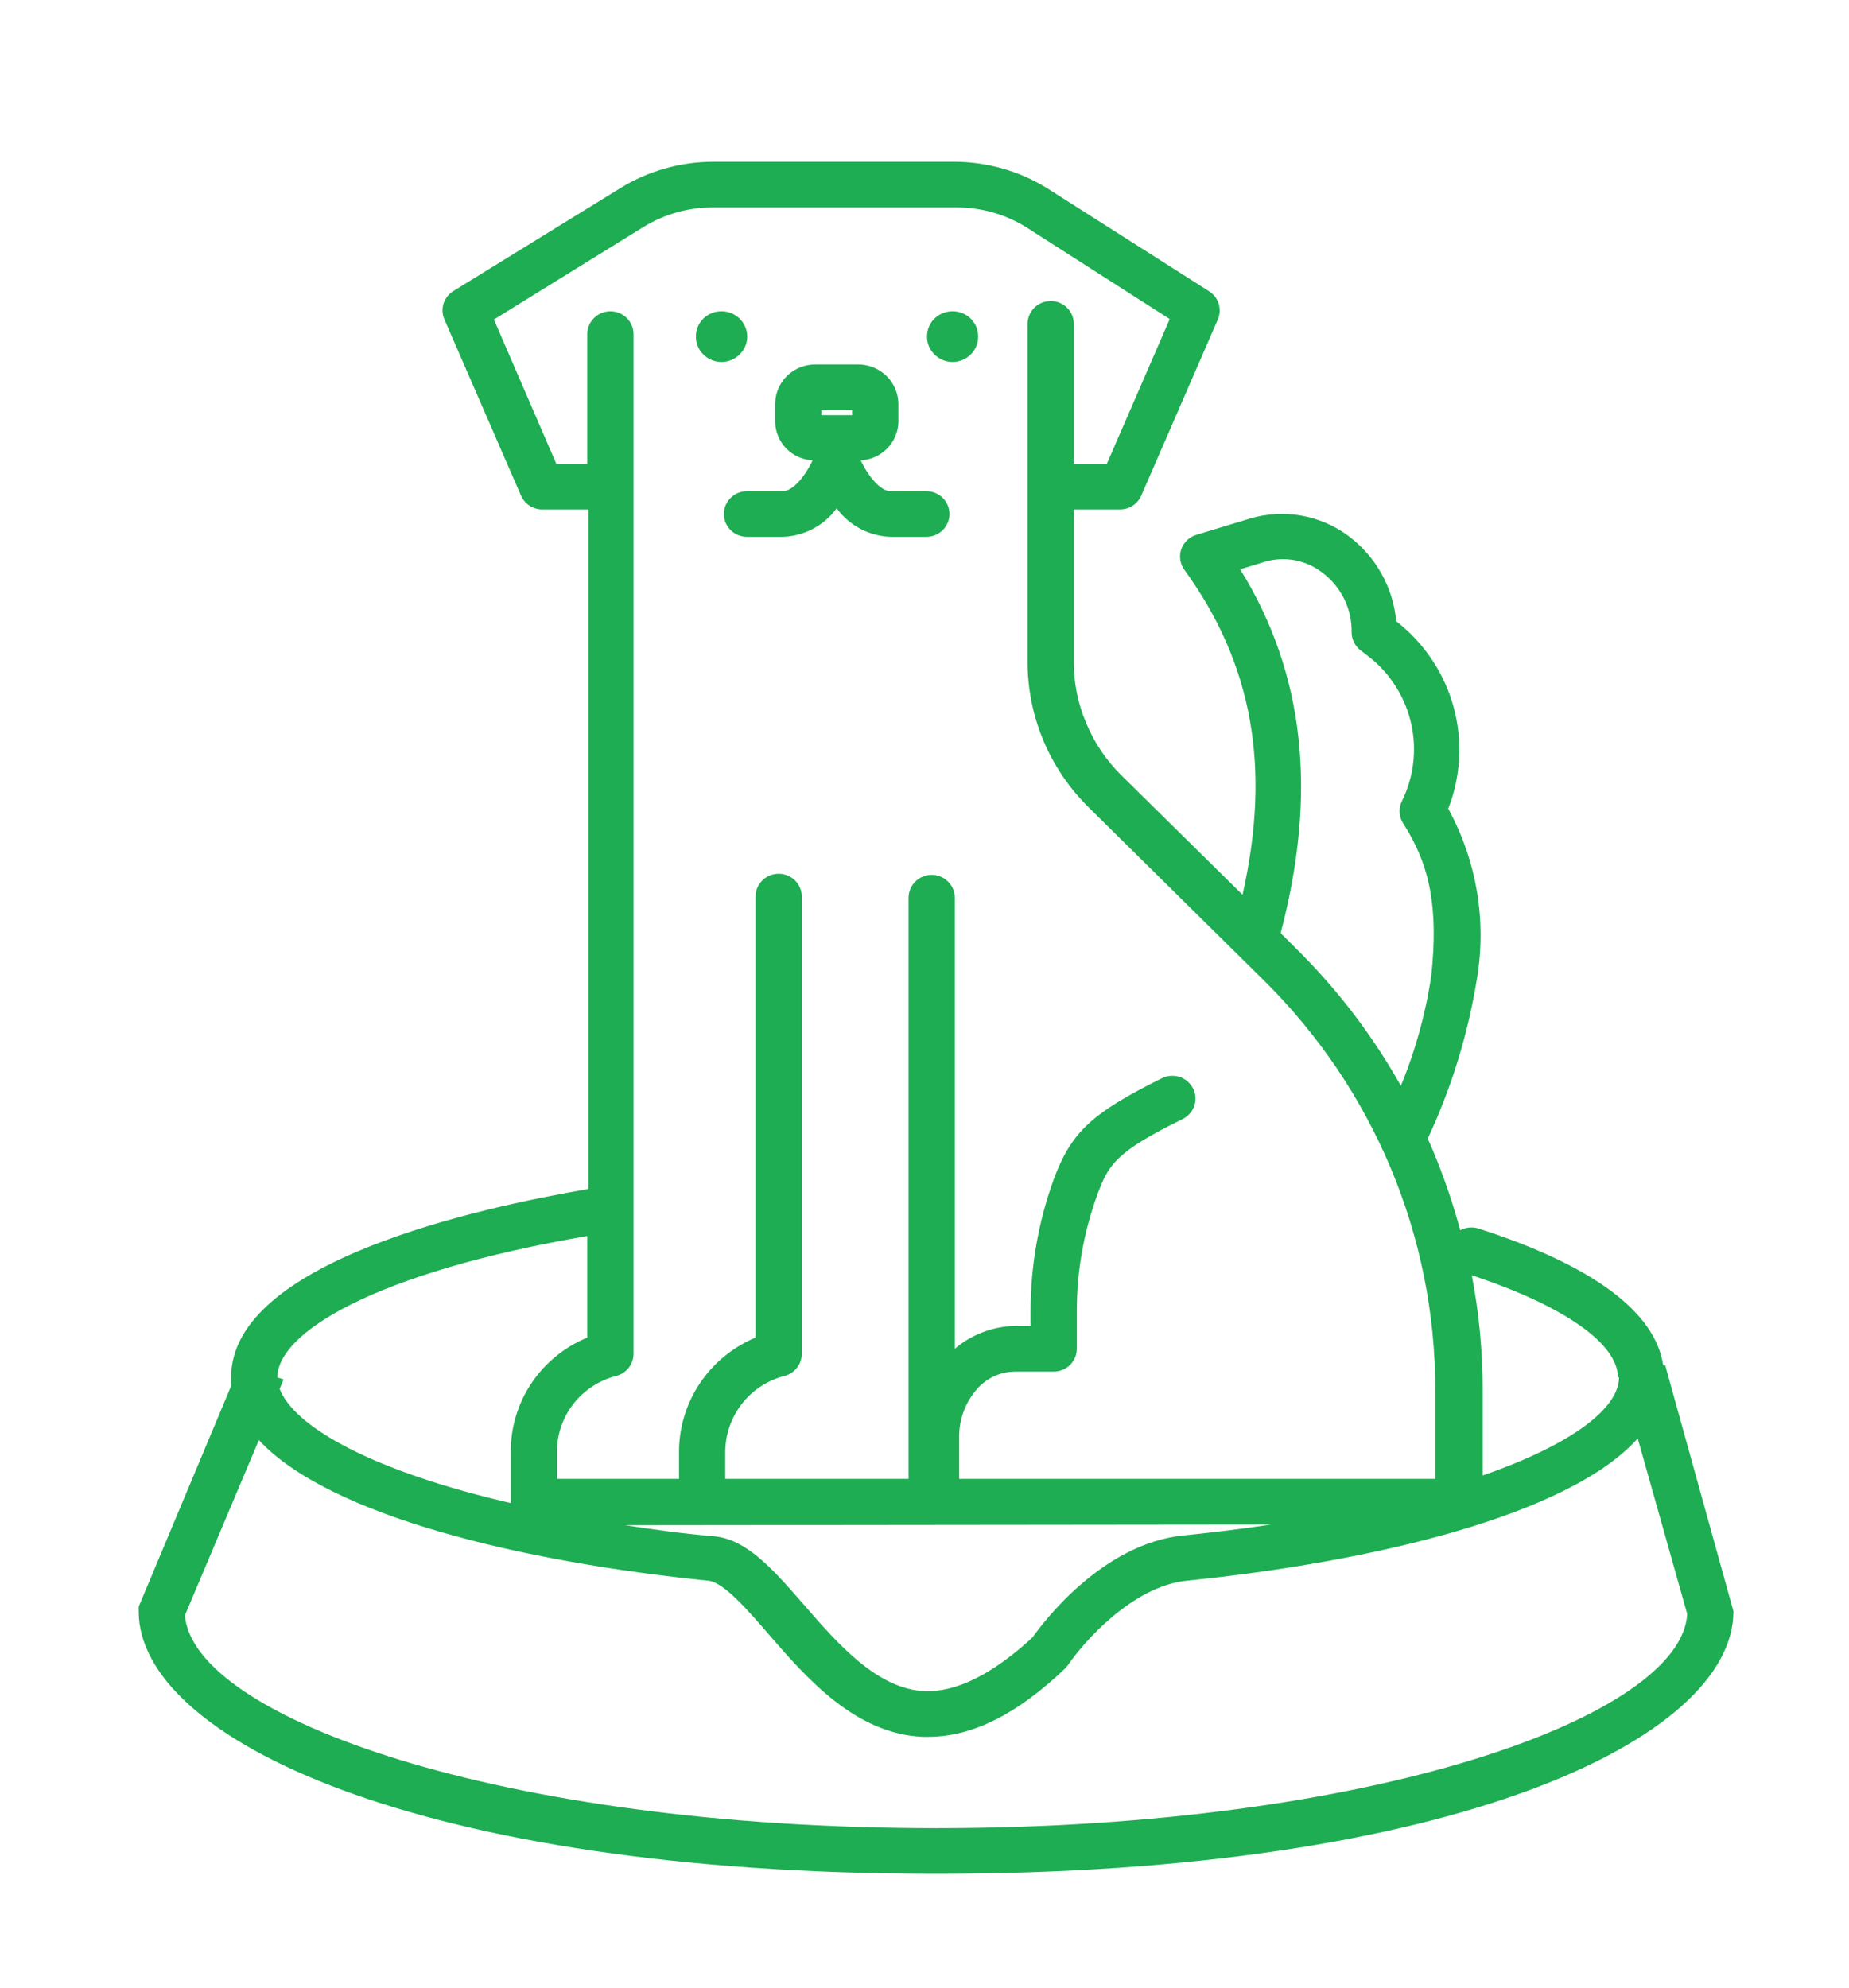 <svg width="80" height="86" viewBox="0 0 80 86" fill="none" xmlns="http://www.w3.org/2000/svg">
<g filter="url(#filter0_d)">
<path d="M33.87 17.252H32.32C32.055 17.252 31.8 17.356 31.613 17.541C31.425 17.726 31.32 17.978 31.32 18.239C31.32 18.501 31.425 18.753 31.613 18.938C31.8 19.123 32.055 19.227 32.32 19.227H33.87C34.328 19.211 34.776 19.091 35.18 18.877C35.584 18.663 35.933 18.36 36.2 17.993C36.467 18.36 36.816 18.663 37.22 18.877C37.624 19.091 38.072 19.211 38.53 19.227H40.08C40.345 19.227 40.6 19.123 40.787 18.938C40.975 18.753 41.08 18.501 41.08 18.239C41.08 17.978 40.975 17.726 40.787 17.541C40.6 17.356 40.345 17.252 40.08 17.252H38.53C38.22 17.252 37.71 16.886 37.24 15.918C37.672 15.896 38.08 15.714 38.382 15.409C38.684 15.103 38.858 14.696 38.87 14.269V13.44C38.857 12.985 38.662 12.555 38.329 12.242C37.995 11.929 37.55 11.76 37.09 11.77H35.32C35.092 11.764 34.865 11.802 34.652 11.882C34.439 11.963 34.244 12.084 34.078 12.239C33.913 12.394 33.78 12.58 33.688 12.786C33.595 12.992 33.545 13.214 33.54 13.44V14.269C33.55 14.695 33.722 15.102 34.022 15.408C34.323 15.714 34.729 15.896 35.16 15.918C34.72 16.827 34.21 17.252 33.87 17.252ZM35.54 13.746H36.87V13.963H35.54V13.746Z" fill="#1EAD52"/>
<path d="M31.21 11.662C31.357 11.662 31.503 11.633 31.638 11.577C31.774 11.521 31.897 11.439 32 11.336C32.104 11.236 32.187 11.116 32.244 10.984C32.3 10.851 32.33 10.709 32.33 10.565C32.33 10.42 32.301 10.277 32.244 10.143C32.188 10.009 32.105 9.887 32 9.785C31.791 9.582 31.509 9.468 31.215 9.468C30.921 9.468 30.639 9.582 30.43 9.785C30.327 9.888 30.245 10.009 30.19 10.143C30.135 10.277 30.108 10.421 30.11 10.565C30.108 10.709 30.136 10.85 30.191 10.983C30.246 11.115 30.327 11.235 30.43 11.336C30.636 11.542 30.917 11.659 31.21 11.662Z" fill="#1EAD52"/>
<path d="M41.19 11.662C41.34 11.664 41.49 11.637 41.629 11.581C41.768 11.525 41.894 11.441 42 11.336C42.103 11.235 42.184 11.115 42.239 10.983C42.294 10.85 42.322 10.709 42.32 10.565C42.322 10.421 42.295 10.277 42.24 10.143C42.185 10.009 42.103 9.888 42 9.785C41.791 9.582 41.509 9.468 41.215 9.468C40.921 9.468 40.639 9.582 40.43 9.785C40.327 9.888 40.245 10.009 40.19 10.143C40.135 10.277 40.108 10.421 40.11 10.565C40.108 10.709 40.136 10.85 40.191 10.983C40.246 11.115 40.327 11.235 40.43 11.336C40.631 11.537 40.904 11.654 41.19 11.662Z" fill="#1EAD52"/>
<path d="M72.05 55.079H71.96C71.63 52.768 68.89 50.733 63.96 49.153C63.831 49.114 63.696 49.1 63.562 49.114C63.428 49.127 63.298 49.168 63.18 49.232C62.863 48.059 62.469 46.907 62 45.785C61.93 45.607 61.85 45.44 61.77 45.272C62.799 43.075 63.516 40.748 63.9 38.358C64.327 35.834 63.891 33.242 62.66 30.99C63.205 29.596 63.289 28.068 62.901 26.624C62.513 25.18 61.673 23.894 60.5 22.951L60.41 22.881C60.345 22.157 60.127 21.455 59.77 20.818C59.414 20.182 58.927 19.627 58.34 19.188C57.74 18.74 57.041 18.439 56.301 18.309C55.561 18.178 54.8 18.222 54.08 18.437L51.77 19.138C51.618 19.183 51.479 19.262 51.364 19.371C51.249 19.479 51.162 19.613 51.11 19.761C51.059 19.908 51.044 20.066 51.067 20.22C51.089 20.375 51.149 20.522 51.24 20.649C54.2 24.728 55 29.212 53.76 34.714L48.51 29.538C47.861 28.897 47.348 28.135 47 27.296C46.641 26.459 46.458 25.559 46.46 24.649V18.042H48.46C48.656 18.042 48.848 17.985 49.012 17.878C49.175 17.77 49.303 17.618 49.38 17.439L52.69 9.825C52.784 9.609 52.798 9.368 52.728 9.143C52.659 8.919 52.51 8.726 52.31 8.6L45.31 4.146C44.111 3.403 42.725 3.006 41.31 3H30.83C29.415 3.006 28.029 3.403 26.83 4.146L19.62 8.59C19.416 8.715 19.264 8.909 19.192 9.136C19.12 9.362 19.134 9.607 19.23 9.825L22.54 17.439C22.617 17.618 22.745 17.77 22.908 17.878C23.072 17.985 23.264 18.042 23.46 18.042H25.46V47.444C20.73 48.254 10 50.585 10 55.593C9.99 55.718 9.99 55.843 10 55.968L6 65.519V65.716C6 71.227 18.09 77.074 40.5 77.074C62.91 77.074 75 71.227 75 65.716L72.05 55.079ZM70.05 55.593C70.05 56.916 68.05 58.486 64.15 59.84V56.116C64.149 54.459 63.992 52.806 63.68 51.178C67.62 52.481 70 54.121 70 55.593H70.05ZM55 61.963C53.8 62.141 52.54 62.299 51.19 62.437C47.69 62.793 45.12 66.21 44.67 66.852C42.93 68.452 41.37 69.222 40 69.173C37.95 69.074 36.26 67.138 34.78 65.43C33.45 63.909 32.31 62.585 30.86 62.467C29.41 62.348 28.25 62.17 27.05 61.993L55 61.963ZM53.7 20.62L54.7 20.314C55.121 20.186 55.566 20.16 56 20.237C56.433 20.315 56.841 20.493 57.19 20.758C57.598 21.059 57.928 21.451 58.153 21.903C58.377 22.355 58.489 22.853 58.48 23.356C58.48 23.503 58.513 23.649 58.577 23.782C58.641 23.916 58.734 24.033 58.85 24.126L59.3 24.472C60.194 25.203 60.815 26.21 61.061 27.331C61.308 28.452 61.166 29.622 60.66 30.654C60.581 30.81 60.545 30.983 60.556 31.156C60.566 31.329 60.623 31.497 60.72 31.642C61.89 33.469 62.23 35.306 61.93 38.19C61.689 39.834 61.246 41.443 60.61 42.98C59.39 40.807 57.869 38.812 56.09 37.054L55.41 36.373C57 30.319 56.46 25.153 53.65 20.62H53.7ZM24.07 16.067L21.37 9.825L27.85 5.815C28.751 5.264 29.79 4.973 30.85 4.975H41.36C42.419 4.969 43.458 5.257 44.36 5.805L50.61 9.805L47.89 16.067H46.46V10.012C46.46 9.75 46.355 9.499 46.167 9.314C45.98 9.129 45.725 9.025 45.46 9.025C45.195 9.025 44.94 9.129 44.753 9.314C44.565 9.499 44.46 9.75 44.46 10.012V24.649C44.462 27.006 45.412 29.265 47.1 30.931L54.68 38.417C59.43 43.113 62.099 49.478 62.1 56.116V59.988H41.5V58.18C41.491 57.429 41.758 56.699 42.25 56.126C42.452 55.886 42.704 55.692 42.989 55.557C43.273 55.423 43.584 55.351 43.9 55.346H45.59C45.855 55.346 46.11 55.242 46.297 55.056C46.485 54.871 46.59 54.62 46.59 54.358V52.728C46.588 51.018 46.886 49.321 47.47 47.711C47.96 46.378 48.28 45.844 51.14 44.432C51.262 44.377 51.371 44.298 51.461 44.2C51.551 44.103 51.621 43.988 51.666 43.863C51.71 43.739 51.729 43.606 51.721 43.474C51.713 43.342 51.678 43.213 51.618 43.095C51.558 42.976 51.475 42.871 51.374 42.785C51.272 42.699 51.154 42.634 51.026 42.594C50.899 42.553 50.764 42.539 50.631 42.551C50.498 42.563 50.368 42.602 50.25 42.664C47.25 44.156 46.35 44.975 45.59 47.03C44.928 48.858 44.59 50.786 44.59 52.728V53.37H43.9C42.947 53.395 42.032 53.743 41.31 54.358V34.842C41.31 34.58 41.205 34.329 41.017 34.144C40.83 33.958 40.575 33.854 40.31 33.854C40.045 33.854 39.79 33.958 39.603 34.144C39.415 34.329 39.31 34.58 39.31 34.842V59.988H31.38V58.793C31.388 58.049 31.641 57.328 32.1 56.738C32.561 56.146 33.208 55.722 33.94 55.533C34.16 55.477 34.354 55.349 34.49 55.169C34.627 54.99 34.697 54.77 34.69 54.546V34.793C34.69 34.531 34.585 34.279 34.397 34.094C34.21 33.909 33.955 33.805 33.69 33.805C33.425 33.805 33.17 33.909 32.983 34.094C32.795 34.279 32.69 34.531 32.69 34.793V53.874C31.708 54.285 30.871 54.973 30.282 55.851C29.694 56.729 29.38 57.759 29.38 58.812V59.988H24.1V58.793C24.102 58.046 24.355 57.322 24.818 56.732C25.281 56.142 25.929 55.721 26.66 55.533C26.88 55.477 27.074 55.349 27.21 55.169C27.347 54.99 27.417 54.77 27.41 54.546V10.457C27.41 10.195 27.305 9.944 27.117 9.758C26.93 9.573 26.675 9.469 26.41 9.469C26.145 9.469 25.89 9.573 25.703 9.758C25.515 9.944 25.41 10.195 25.41 10.457V16.067H24.07ZM25.41 49.479V53.874C24.425 54.281 23.585 54.968 22.995 55.847C22.406 56.726 22.095 57.758 22.1 58.812V60.975C22.1 60.975 22.1 60.975 22.1 61.035C16.17 59.662 12.75 57.765 12.1 56.096L12.27 55.681L12 55.602C12 53.676 16.16 51.069 25.41 49.479ZM40.5 75.099C21.61 75.099 8.36 70.289 8 65.894L11.2 58.309C14.26 61.607 22.67 63.593 30.65 64.393C31.31 64.462 32.35 65.657 33.26 66.714C34.92 68.63 37 71.01 39.91 71.148H40.16C42.08 71.148 44.02 70.16 46.09 68.185L46.22 68.027C46.85 67.099 48.98 64.63 51.35 64.393C59.35 63.583 67.86 61.578 70.86 58.239L73 65.835C72.75 70.249 59.48 75.099 40.5 75.099Z" fill="#1EAD52"/>
</g>
<defs>
<filter id="filter0_d" x="-4" y="0" width="88" height="88" filterUnits="userSpaceOnUse" color-interpolation-filters="sRGB">
<feFlood flood-opacity="0" result="BackgroundImageFix"/>
<feColorMatrix in="SourceAlpha" type="matrix" values="0 0 0 0 0 0 0 0 0 0 0 0 0 0 0 0 0 0 127 0" result="hardAlpha"/>
<feOffset dy="4"/>
<feGaussianBlur stdDeviation="2"/>
<feComposite in2="hardAlpha" operator="out"/>
<feColorMatrix type="matrix" values="0 0 0 0 0 0 0 0 0 0 0 0 0 0 0 0 0 0 0.25 0"/>
<feBlend mode="normal" in2="BackgroundImageFix" result="effect1_dropShadow"/>
<feBlend mode="normal" in="SourceGraphic" in2="effect1_dropShadow" result="shape"/>
</filter>
</defs>
</svg>
